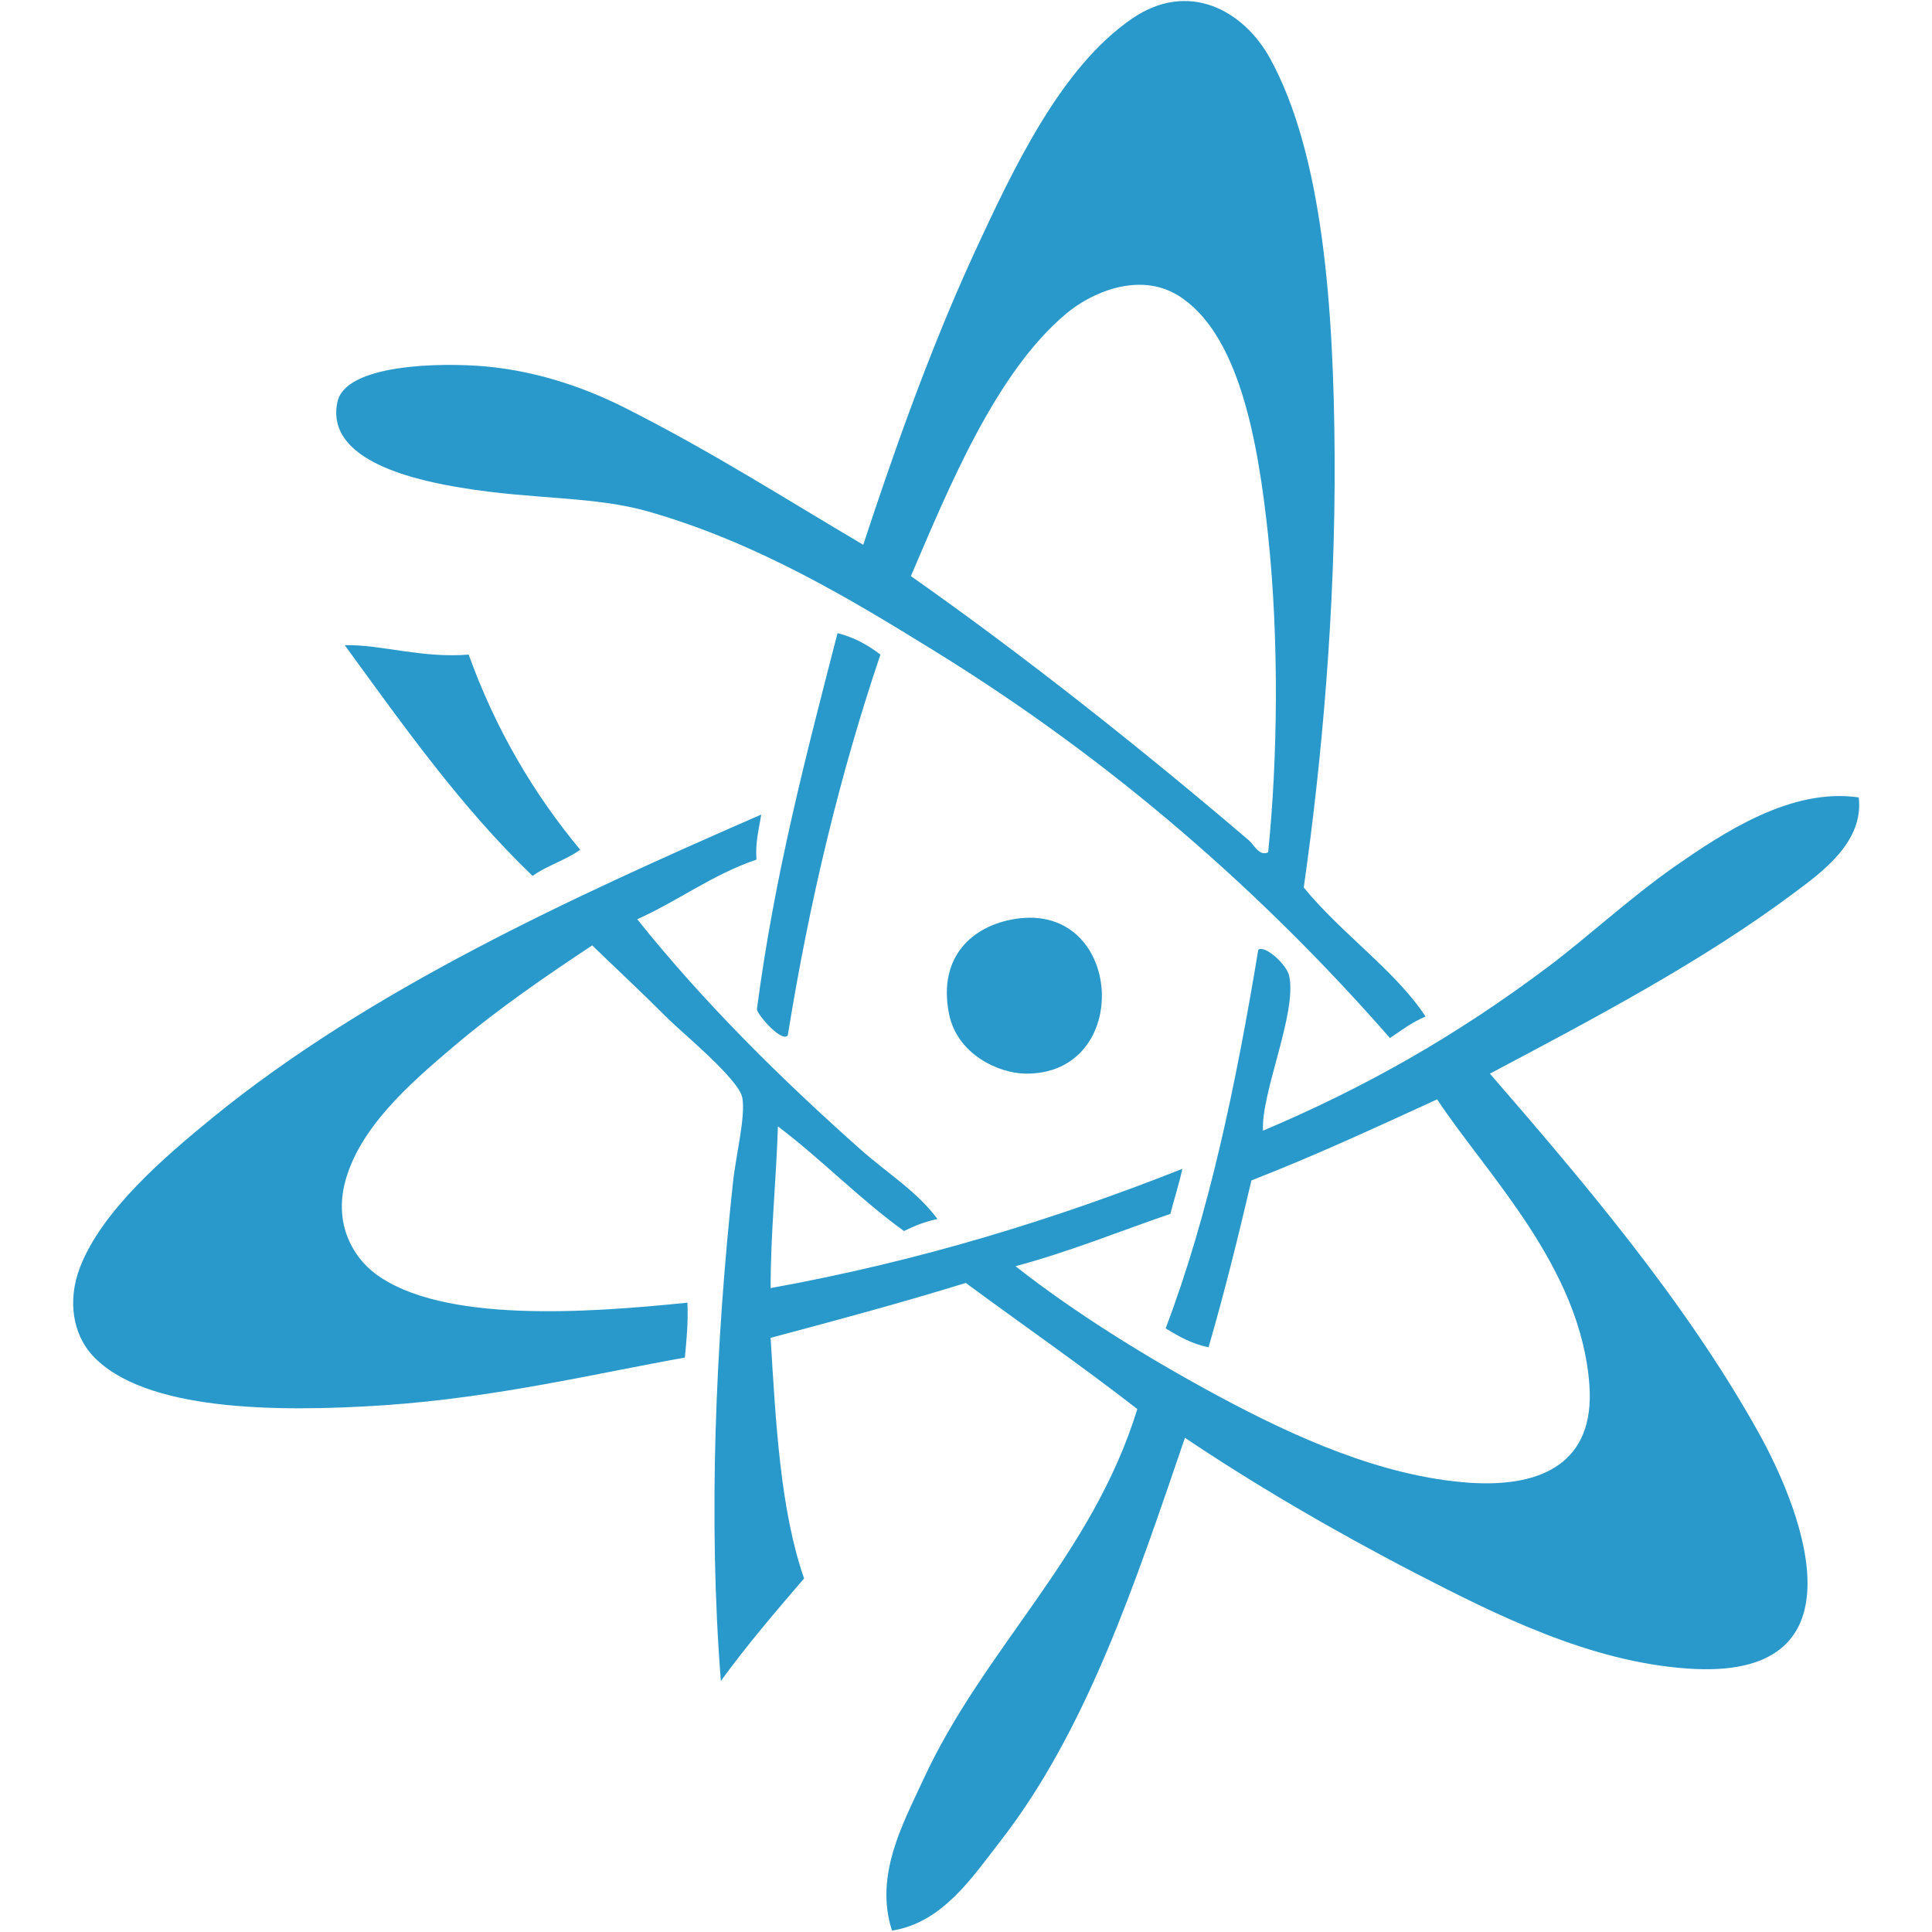 <?xml version="1.0" encoding="utf-8"?>
<!-- Generator: Adobe Illustrator 23.0.1, SVG Export Plug-In . SVG Version: 6.00 Build 0)  -->
<svg version="1.1" id="Layer_1" xmlns="http://www.w3.org/2000/svg" xmlns:xlink="http://www.w3.org/1999/xlink" x="0px" y="0px"
	 viewBox="0 0 1000 1000" style="enable-background:new 0 0 1000 1000;" xml:space="preserve">
<style type="text/css">
	.st0{fill-rule:evenodd;clip-rule:evenodd;fill:#2899CA;}
</style>
<g id="g874" transform="matrix(2.22,0,0,2.22,-19.819,-34.587)">
	<path id="Fill-3" class="st0" d="M442.3,201.5c1.2,10.3-8.4,17.3-15,22.2c-21.2,15.9-47,29.5-71,42.2
		c20.5,23.7,45.3,52.5,62.7,83.8c11.1,20,24.7,57.9-16.7,54.9c-22.8-1.6-44.5-12.5-63.3-22.2c-19.7-10.2-38.2-21.1-53.8-31.6
		c-11.6,33.9-22.9,68.3-43.3,94.4c-6.3,8.1-13.3,18.7-25,20.5c-4.2-12.9,2.7-25.2,7.2-35c14.2-30.9,39.4-52.2,50-86.6
		c-13-10.1-26.7-19.6-40-29.4c-14.9,4.6-30.1,8.7-45.5,12.8c1.2,20,2.3,40.3,7.8,56.1c-6.7,7.8-13.3,15.5-19.4,23.9
		c-3-37.9-1.2-78.8,2.8-116c0.7-6.7,3-15.5,2.2-20c-0.8-4.3-14.1-15.2-17.2-18.3c-6.2-6.2-11.9-11.5-17.8-17.2
		c-10.4,6.9-21.9,14.7-32.7,23.9c-9.9,8.4-21.8,18.8-25,31.6c-2.3,9.3,1.6,16.9,7.2,21.1c15.5,11.5,49.3,9.1,72.7,6.7
		c0.2,4.7-0.2,8.7-0.6,12.8c-20.7,3.7-43.9,9.3-69.9,11.1c-25.3,1.7-56.4,1.4-68.3-11.7c-4.3-4.7-5.9-12.5-2.8-20.5
		c5.2-13.3,19.7-25.7,31.1-35c36.5-29.7,83.5-51.2,127.7-70.5c-0.5,3.4-1.4,6.3-1.1,10.5c-10.3,3.5-18.2,9.6-27.8,13.9
		c15.4,19.3,33.5,37.2,52.2,53.8c6.1,5.4,13.2,9.8,17.8,16.1c-2.9,0.6-5.4,1.6-7.8,2.8c-10.4-7.5-19.2-16.7-29.4-24.4
		c-0.4,12.7-1.7,24.6-1.7,37.7c34.9-6.3,66.4-16.1,96-27.8c-0.8,3.6-1.9,7-2.8,10.5c-12,4.1-23.4,8.8-36.1,12.2
		c13.2,10.4,30,21,47.7,30.5c17,9.1,37.6,18.6,58.3,20c17,1.1,29.1-4.9,27.8-22.8c-2-27.5-23.8-48.9-35.5-66.6
		c-14.2,6.5-28.4,13.1-43.3,18.9c-3.1,13.2-6.3,26.2-10,38.9c-4-0.8-7-2.6-10-4.4c10.1-26.6,16.4-56.9,21.6-88.3
		c1.7-1.1,6.7,3.6,7.2,6.1c1.9,8.6-6.6,27.3-6.1,36.1c23.9-10.1,45.2-22.2,66.6-38.3c9.3-7,18.6-15.7,29.4-23.3
		C410.8,209.7,426.5,199.2,442.3,201.5"/>
	<path id="Fill-4" class="st0" d="M304.6,214.3c2.2-21.6,2.6-49.1,0-73.8c-2.4-22.6-6.9-47.4-21.1-56.1c-9.1-5.5-20.2-0.6-26.1,4.4
		c-16.4,13.8-27.3,40.6-36.1,61.1c26.9,18.9,54.3,40.7,78.8,61.6C301.3,212.5,302.5,215.3,304.6,214.3 M341.3,252.6
		c-3.2,1.3-5.6,3.2-8.3,5c-29.4-33.6-64.5-64.6-106.6-90.5c-18.8-11.6-40.7-24.9-66.1-32.2c-12.8-3.7-27-2.8-43.8-5.6
		c-9.7-1.6-31.9-6-28.9-20c1.9-8.9,24.2-9.2,34.4-8.3c13.4,1.2,24.9,5.7,33.3,10c20.1,10.2,36.9,21,54.9,31.6
		c6.7-20.4,15.2-44.7,25.5-67.2c9.8-21.3,20.8-44.3,37.2-55.5c13-8.9,25.9-2.1,32.2,9.4c12.2,22.3,14.8,57.8,15,92.7
		c0.2,35.6-3,71.1-7.2,100.5C321.5,233.1,334.5,242.1,341.3,252.6"/>
	<path id="Fill-5" class="st0" d="M245.8,229.8c25.2-3.8,27.4,36.4,2.2,36.1c-6.3-0.1-15.9-4.5-17.8-13.9
		C227.5,238.4,235.9,231.3,245.8,229.8"/>
	<path id="Fill-6" class="st0" d="M204.2,163.2c4,1,7.1,2.8,10,5c-9.3,27.5-16.5,57.1-21.6,88.8c-1.4,1.7-7-4.7-7.2-6.1
		C189.5,219.6,196.9,191.5,204.2,163.2"/>
	<path id="Fill-7" class="st0" d="M144.2,213.7c-3.3,2.4-7.8,3.7-11.1,6.1c-16.6-15.9-30.1-35-43.8-53.8c8.3-0.2,18,3.1,28.9,2.2
		C124.5,185.7,133.4,200.7,144.2,213.7"/>
</g>
</svg>
